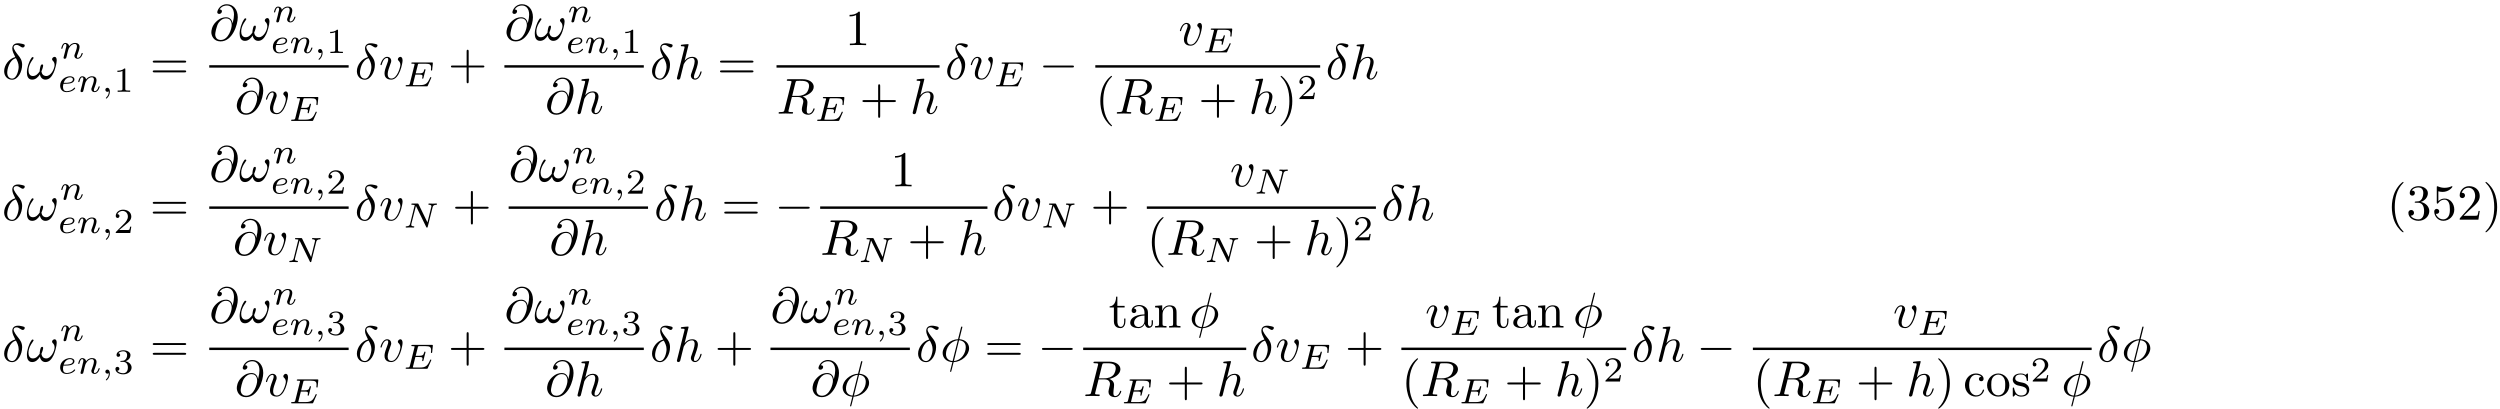 <?xml version="1.0" encoding="UTF-8"?>
<svg xmlns="http://www.w3.org/2000/svg" xmlns:xlink="http://www.w3.org/1999/xlink" width="495" height="81" viewBox="0 0 495 81">
<defs>
<g>
<g id="glyph-0-0">
<path d="M 2.625 -4.359 C 1.391 -4.062 0.422 -2.766 0.422 -1.562 C 0.422 -0.594 1.062 0.125 2 0.125 C 3.156 0.125 3.984 -1.453 3.984 -2.828 C 3.984 -3.734 3.594 -4.234 3.25 -4.672 C 2.891 -5.125 2.297 -5.875 2.297 -6.312 C 2.297 -6.531 2.5 -6.766 2.844 -6.766 C 3.156 -6.766 3.344 -6.641 3.562 -6.5 C 3.766 -6.375 3.953 -6.25 4.109 -6.25 C 4.359 -6.25 4.5 -6.484 4.5 -6.656 C 4.5 -6.875 4.344 -6.891 3.984 -6.984 C 3.469 -7.094 3.328 -7.094 3.172 -7.094 C 2.391 -7.094 2.031 -6.656 2.031 -6.062 C 2.031 -5.516 2.328 -4.969 2.625 -4.359 Z M 2.75 -4.141 C 3 -3.672 3.297 -3.141 3.297 -2.422 C 3.297 -1.766 2.922 -0.094 2 -0.094 C 1.453 -0.094 1.031 -0.516 1.031 -1.281 C 1.031 -1.906 1.406 -3.781 2.75 -4.141 Z M 2.75 -4.141 "/>
</g>
<g id="glyph-0-1">
<path d="M 6.031 -3.703 C 6.031 -4.156 5.859 -4.406 5.625 -4.406 C 5.375 -4.406 5.109 -4.172 5.109 -3.938 C 5.109 -3.844 5.156 -3.734 5.25 -3.641 C 5.422 -3.484 5.609 -3.219 5.609 -2.797 C 5.609 -2.406 5.406 -1.828 5.109 -1.375 C 4.812 -0.953 4.438 -0.609 3.969 -0.609 C 3.406 -0.609 3.094 -0.969 3 -1.5 C 3.109 -1.766 3.344 -2.406 3.344 -2.688 C 3.344 -2.797 3.297 -2.906 3.156 -2.906 C 3.078 -2.906 2.969 -2.875 2.891 -2.734 C 2.781 -2.531 2.656 -1.891 2.656 -1.531 C 2.328 -1.062 1.938 -0.609 1.312 -0.609 C 0.641 -0.609 0.438 -1.203 0.438 -1.75 C 0.438 -3 1.453 -4.047 1.453 -4.172 C 1.453 -4.281 1.375 -4.359 1.266 -4.359 C 1.141 -4.359 1.062 -4.234 1 -4.141 C 0.5 -3.406 0.125 -2.219 0.125 -1.312 C 0.125 -0.625 0.344 0.109 1.172 0.109 C 1.875 0.109 2.344 -0.391 2.703 -0.938 C 2.797 -0.359 3.188 0.109 3.797 0.109 C 4.578 0.109 5.047 -0.5 5.406 -1.25 C 5.656 -1.734 6.031 -3.094 6.031 -3.703 Z M 6.031 -3.703 "/>
</g>
<g id="glyph-0-2">
<path d="M 4.609 -3.375 C 4.516 -4 4.109 -4.562 3.328 -4.562 C 2.719 -4.562 2.078 -4.391 1.297 -3.625 C 0.469 -2.797 0.406 -1.859 0.406 -1.562 C 0.406 -0.938 0.844 0.219 2.234 0.219 C 4.609 0.219 5.641 -3.125 5.641 -4.562 C 5.641 -6.141 4.719 -7.141 3.484 -7.141 C 2.047 -7.141 1.578 -5.844 1.578 -5.562 C 1.578 -5.422 1.672 -5.219 1.969 -5.219 C 2.297 -5.219 2.5 -5.516 2.5 -5.734 C 2.5 -6.094 2.188 -6.094 2.031 -6.094 C 2.469 -6.828 3.188 -6.891 3.469 -6.891 C 4.203 -6.891 4.891 -6.375 4.891 -5.078 C 4.891 -4.688 4.828 -4.188 4.625 -3.375 Z M 2.266 -0.062 C 1.172 -0.062 1.172 -1.094 1.172 -1.188 C 1.172 -1.453 1.422 -2.844 1.828 -3.453 C 2.219 -4.016 2.719 -4.344 3.328 -4.344 C 4.422 -4.344 4.438 -3.219 4.438 -3.016 C 4.438 -2.297 3.797 -0.062 2.266 -0.062 Z M 2.266 -0.062 "/>
</g>
<g id="glyph-0-3">
<path d="M 4.672 -3.703 C 4.672 -4.25 4.406 -4.406 4.234 -4.406 C 3.984 -4.406 3.734 -4.141 3.734 -3.922 C 3.734 -3.797 3.781 -3.734 3.891 -3.625 C 4.109 -3.422 4.234 -3.172 4.234 -2.812 C 4.234 -2.391 3.625 -0.109 2.469 -0.109 C 1.953 -0.109 1.719 -0.453 1.719 -0.984 C 1.719 -1.531 2 -2.266 2.297 -3.094 C 2.375 -3.266 2.422 -3.406 2.422 -3.594 C 2.422 -4.031 2.109 -4.406 1.609 -4.406 C 0.672 -4.406 0.297 -2.953 0.297 -2.875 C 0.297 -2.766 0.391 -2.766 0.406 -2.766 C 0.516 -2.766 0.516 -2.797 0.562 -2.953 C 0.859 -3.953 1.281 -4.188 1.578 -4.188 C 1.656 -4.188 1.828 -4.188 1.828 -3.875 C 1.828 -3.625 1.719 -3.344 1.656 -3.172 C 1.219 -2.016 1.094 -1.562 1.094 -1.125 C 1.094 -0.047 1.969 0.109 2.422 0.109 C 4.094 0.109 4.672 -3.188 4.672 -3.703 Z M 4.672 -3.703 "/>
</g>
<g id="glyph-0-4">
<path d="M 2.859 -6.812 C 2.859 -6.812 2.859 -6.922 2.734 -6.922 C 2.5 -6.922 1.781 -6.844 1.516 -6.812 C 1.438 -6.812 1.328 -6.797 1.328 -6.625 C 1.328 -6.5 1.422 -6.5 1.562 -6.5 C 2.047 -6.5 2.062 -6.438 2.062 -6.328 L 2.031 -6.125 L 0.594 -0.391 C 0.547 -0.25 0.547 -0.234 0.547 -0.172 C 0.547 0.062 0.75 0.109 0.844 0.109 C 1 0.109 1.156 -0.016 1.203 -0.156 L 1.391 -0.906 L 1.609 -1.797 C 1.672 -2.031 1.734 -2.25 1.781 -2.469 C 1.797 -2.531 1.891 -2.859 1.891 -2.922 C 1.922 -3.016 2.234 -3.562 2.578 -3.844 C 2.797 -4 3.094 -4.188 3.531 -4.188 C 3.953 -4.188 4.062 -3.844 4.062 -3.484 C 4.062 -2.953 3.688 -1.859 3.453 -1.25 C 3.375 -1.031 3.312 -0.906 3.312 -0.703 C 3.312 -0.234 3.672 0.109 4.141 0.109 C 5.078 0.109 5.438 -1.344 5.438 -1.422 C 5.438 -1.531 5.359 -1.531 5.328 -1.531 C 5.219 -1.531 5.219 -1.5 5.172 -1.344 C 5.031 -0.812 4.703 -0.109 4.156 -0.109 C 3.984 -0.109 3.922 -0.203 3.922 -0.438 C 3.922 -0.688 4 -0.922 4.094 -1.141 C 4.25 -1.578 4.703 -2.766 4.703 -3.344 C 4.703 -3.984 4.312 -4.406 3.562 -4.406 C 2.938 -4.406 2.453 -4.094 2.078 -3.641 Z M 2.859 -6.812 "/>
</g>
<g id="glyph-0-5">
<path d="M 3.734 -6.125 C 3.797 -6.359 3.828 -6.453 4.016 -6.484 C 4.109 -6.5 4.422 -6.5 4.625 -6.5 C 5.328 -6.5 6.438 -6.5 6.438 -5.516 C 6.438 -5.172 6.281 -4.484 5.891 -4.094 C 5.625 -3.844 5.109 -3.516 4.203 -3.516 L 3.094 -3.516 Z M 5.172 -3.391 C 6.188 -3.609 7.359 -4.312 7.359 -5.312 C 7.359 -6.172 6.469 -6.812 5.156 -6.812 L 2.328 -6.812 C 2.125 -6.812 2.031 -6.812 2.031 -6.609 C 2.031 -6.5 2.125 -6.5 2.312 -6.5 C 2.328 -6.5 2.516 -6.5 2.688 -6.484 C 2.875 -6.453 2.953 -6.453 2.953 -6.312 C 2.953 -6.281 2.953 -6.25 2.922 -6.125 L 1.578 -0.781 C 1.484 -0.391 1.469 -0.312 0.672 -0.312 C 0.5 -0.312 0.406 -0.312 0.406 -0.109 C 0.406 0 0.531 0 0.547 0 C 0.828 0 1.531 -0.031 1.797 -0.031 C 2.078 -0.031 2.797 0 3.078 0 C 3.156 0 3.266 0 3.266 -0.203 C 3.266 -0.312 3.188 -0.312 2.984 -0.312 C 2.625 -0.312 2.344 -0.312 2.344 -0.484 C 2.344 -0.547 2.359 -0.594 2.375 -0.656 L 3.031 -3.297 L 4.219 -3.297 C 5.125 -3.297 5.297 -2.734 5.297 -2.391 C 5.297 -2.25 5.219 -1.938 5.156 -1.703 C 5.094 -1.422 5 -1.062 5 -0.859 C 5 0.219 6.203 0.219 6.328 0.219 C 7.172 0.219 7.531 -0.781 7.531 -0.922 C 7.531 -1.047 7.422 -1.047 7.406 -1.047 C 7.312 -1.047 7.297 -0.984 7.281 -0.906 C 7.031 -0.172 6.594 0 6.375 0 C 6.047 0 5.969 -0.219 5.969 -0.609 C 5.969 -0.922 6.031 -1.422 6.078 -1.75 C 6.094 -1.891 6.109 -2.078 6.109 -2.219 C 6.109 -2.984 5.438 -3.297 5.172 -3.391 Z M 5.172 -3.391 "/>
</g>
<g id="glyph-0-6">
<path d="M 4.359 -6.672 C 4.359 -6.703 4.391 -6.812 4.391 -6.812 C 4.391 -6.828 4.391 -6.922 4.266 -6.922 C 4.172 -6.922 4.156 -6.891 4.109 -6.719 L 3.531 -4.422 C 1.953 -4.359 0.484 -3.047 0.484 -1.688 C 0.484 -0.734 1.188 0.047 2.406 0.125 C 2.328 0.422 2.25 0.75 2.172 1.062 C 2.047 1.531 1.953 1.906 1.953 1.938 C 1.953 2.031 2.031 2.047 2.078 2.047 C 2.125 2.047 2.141 2.031 2.172 2 C 2.188 1.984 2.25 1.75 2.281 1.609 L 2.656 0.125 C 4.266 0.062 5.719 -1.281 5.719 -2.609 C 5.719 -3.406 5.188 -4.312 3.797 -4.422 Z M 2.453 -0.094 C 1.859 -0.125 1.141 -0.484 1.141 -1.469 C 1.141 -2.672 2 -4.062 3.484 -4.203 Z M 3.734 -4.203 C 4.5 -4.156 5.062 -3.703 5.062 -2.828 C 5.062 -1.641 4.203 -0.219 2.719 -0.094 Z M 3.734 -4.203 "/>
</g>
<g id="glyph-1-0">
<path d="M 0.844 -0.438 C 0.828 -0.344 0.781 -0.172 0.781 -0.156 C 0.781 0 0.906 0.062 1.016 0.062 C 1.141 0.062 1.25 -0.016 1.297 -0.078 C 1.328 -0.141 1.375 -0.375 1.422 -0.516 C 1.453 -0.641 1.531 -0.969 1.562 -1.141 C 1.609 -1.297 1.656 -1.453 1.688 -1.609 C 1.766 -1.891 1.781 -1.953 1.984 -2.234 C 2.172 -2.516 2.5 -2.875 3.031 -2.875 C 3.422 -2.875 3.438 -2.516 3.438 -2.391 C 3.438 -1.969 3.141 -1.203 3.031 -0.906 C 2.953 -0.703 2.922 -0.641 2.922 -0.531 C 2.922 -0.156 3.219 0.062 3.578 0.062 C 4.281 0.062 4.578 -0.891 4.578 -1 C 4.578 -1.094 4.5 -1.094 4.469 -1.094 C 4.375 -1.094 4.375 -1.047 4.344 -0.969 C 4.188 -0.406 3.875 -0.125 3.609 -0.125 C 3.453 -0.125 3.422 -0.219 3.422 -0.375 C 3.422 -0.531 3.469 -0.625 3.594 -0.938 C 3.672 -1.156 3.953 -1.891 3.953 -2.281 C 3.953 -2.953 3.422 -3.078 3.047 -3.078 C 2.469 -3.078 2.078 -2.719 1.875 -2.438 C 1.828 -2.922 1.422 -3.078 1.125 -3.078 C 0.828 -3.078 0.672 -2.859 0.578 -2.703 C 0.422 -2.438 0.328 -2.047 0.328 -2 C 0.328 -1.922 0.422 -1.922 0.453 -1.922 C 0.547 -1.922 0.547 -1.938 0.594 -2.125 C 0.703 -2.531 0.844 -2.875 1.109 -2.875 C 1.297 -2.875 1.344 -2.719 1.344 -2.531 C 1.344 -2.406 1.281 -2.141 1.219 -1.953 C 1.172 -1.766 1.109 -1.484 1.078 -1.328 Z M 0.844 -0.438 "/>
</g>
<g id="glyph-1-1">
<path d="M 1.562 -1.594 C 1.75 -1.594 2.312 -1.609 2.688 -1.734 C 3.203 -1.922 3.297 -2.25 3.297 -2.453 C 3.297 -2.844 2.906 -3.078 2.438 -3.078 C 1.594 -3.078 0.469 -2.438 0.469 -1.234 C 0.469 -0.531 0.906 0.062 1.719 0.062 C 2.906 0.062 3.453 -0.625 3.453 -0.719 C 3.453 -0.766 3.391 -0.844 3.328 -0.844 C 3.297 -0.844 3.281 -0.828 3.219 -0.766 C 2.672 -0.125 1.859 -0.125 1.734 -0.125 C 1.312 -0.125 1.031 -0.406 1.031 -0.969 C 1.031 -1.062 1.031 -1.203 1.125 -1.594 Z M 1.172 -1.781 C 1.469 -2.797 2.234 -2.875 2.438 -2.875 C 2.734 -2.875 3 -2.719 3 -2.453 C 3 -1.781 1.812 -1.781 1.516 -1.781 Z M 1.172 -1.781 "/>
</g>
<g id="glyph-1-2">
<path d="M 1.469 -0.109 C 1.469 0.266 1.406 0.719 0.922 1.156 C 0.906 1.188 0.875 1.219 0.875 1.25 C 0.875 1.297 0.938 1.344 0.969 1.344 C 1.078 1.344 1.672 0.781 1.672 -0.047 C 1.672 -0.469 1.5 -0.797 1.172 -0.797 C 0.953 -0.797 0.781 -0.625 0.781 -0.406 C 0.781 -0.188 0.938 0 1.188 0 C 1.359 0 1.469 -0.109 1.469 -0.109 Z M 1.469 -0.109 "/>
</g>
<g id="glyph-1-3">
<path d="M 5.516 -1.609 C 5.562 -1.703 5.562 -1.734 5.562 -1.734 C 5.562 -1.781 5.531 -1.828 5.438 -1.828 C 5.422 -1.828 5.391 -1.828 5.359 -1.812 C 5.359 -1.797 5.344 -1.781 5.266 -1.609 C 4.812 -0.594 4.453 -0.25 3.312 -0.25 L 2.125 -0.25 C 1.922 -0.25 1.906 -0.266 1.906 -0.328 C 1.906 -0.328 1.906 -0.359 1.938 -0.469 L 2.406 -2.328 L 3.188 -2.328 C 3.734 -2.328 3.812 -2.25 3.812 -2.016 C 3.812 -1.938 3.797 -1.812 3.766 -1.703 C 3.75 -1.641 3.75 -1.625 3.75 -1.609 C 3.75 -1.609 3.75 -1.516 3.875 -1.516 C 3.969 -1.516 3.969 -1.547 4 -1.672 L 4.391 -3.203 C 4.406 -3.281 4.406 -3.297 4.406 -3.297 C 4.406 -3.375 4.344 -3.406 4.281 -3.406 C 4.188 -3.406 4.188 -3.359 4.141 -3.219 C 4 -2.672 3.797 -2.578 3.203 -2.578 L 2.469 -2.578 L 2.891 -4.25 C 2.938 -4.453 2.953 -4.484 3.234 -4.484 L 4.375 -4.484 C 5.297 -4.484 5.516 -4.297 5.516 -3.672 C 5.516 -3.484 5.484 -3.281 5.484 -3.25 C 5.484 -3.188 5.516 -3.125 5.609 -3.125 C 5.719 -3.125 5.719 -3.188 5.734 -3.312 L 5.859 -4.516 C 5.875 -4.734 5.828 -4.734 5.656 -4.734 L 1.828 -4.734 C 1.688 -4.734 1.609 -4.734 1.609 -4.578 C 1.609 -4.484 1.672 -4.484 1.828 -4.484 C 1.938 -4.484 1.969 -4.484 2.094 -4.469 C 2.234 -4.453 2.25 -4.438 2.25 -4.375 C 2.25 -4.328 2.234 -4.25 2.219 -4.219 L 1.312 -0.578 C 1.234 -0.297 1.234 -0.25 0.688 -0.25 C 0.562 -0.25 0.484 -0.25 0.484 -0.094 C 0.484 0 0.562 0 0.688 0 L 4.625 0 C 4.797 0 4.812 0 4.859 -0.125 Z M 5.516 -1.609 "/>
</g>
<g id="glyph-1-4">
<path d="M 5.812 -4 C 5.875 -4.266 6 -4.5 6.547 -4.516 C 6.578 -4.516 6.688 -4.516 6.688 -4.656 C 6.688 -4.703 6.656 -4.766 6.578 -4.766 C 6.359 -4.766 6.094 -4.734 5.859 -4.734 C 5.688 -4.734 5.297 -4.766 5.125 -4.766 C 5.094 -4.766 4.984 -4.766 4.984 -4.609 C 4.984 -4.516 5.078 -4.516 5.141 -4.516 C 5.469 -4.5 5.578 -4.391 5.578 -4.219 C 5.578 -4.172 5.578 -4.125 5.547 -4.062 L 4.797 -1.016 L 3.031 -4.641 C 2.969 -4.766 2.953 -4.766 2.781 -4.766 L 1.828 -4.766 C 1.703 -4.766 1.609 -4.766 1.609 -4.609 C 1.609 -4.516 1.688 -4.516 1.844 -4.516 C 1.984 -4.516 2.141 -4.5 2.281 -4.469 L 1.359 -0.75 C 1.297 -0.484 1.172 -0.266 0.625 -0.25 C 0.578 -0.25 0.484 -0.25 0.484 -0.109 C 0.484 -0.031 0.531 0 0.578 0 C 0.812 0 1.078 -0.031 1.312 -0.031 C 1.484 -0.031 1.875 0 2.047 0 C 2.125 0 2.188 -0.031 2.188 -0.141 C 2.188 -0.25 2.109 -0.25 2.031 -0.25 C 1.594 -0.266 1.594 -0.453 1.594 -0.547 C 1.594 -0.578 1.594 -0.609 1.609 -0.719 L 2.516 -4.281 L 4.547 -0.125 C 4.594 0 4.625 0 4.703 0 C 4.812 0 4.812 -0.016 4.844 -0.141 Z M 5.812 -4 "/>
</g>
<g id="glyph-2-0">
<path d="M 2.328 -4.438 C 2.328 -4.625 2.328 -4.625 2.125 -4.625 C 1.672 -4.188 1.047 -4.188 0.766 -4.188 L 0.766 -3.938 C 0.922 -3.938 1.391 -3.938 1.766 -4.125 L 1.766 -0.578 C 1.766 -0.344 1.766 -0.25 1.078 -0.25 L 0.812 -0.25 L 0.812 0 C 0.938 0 1.797 -0.031 2.047 -0.031 C 2.266 -0.031 3.141 0 3.297 0 L 3.297 -0.25 L 3.031 -0.25 C 2.328 -0.25 2.328 -0.344 2.328 -0.578 Z M 2.328 -4.438 "/>
</g>
<g id="glyph-2-1">
<path d="M 3.516 -1.266 L 3.281 -1.266 C 3.266 -1.109 3.188 -0.703 3.094 -0.641 C 3.047 -0.594 2.516 -0.594 2.406 -0.594 L 1.125 -0.594 C 1.859 -1.234 2.109 -1.438 2.516 -1.766 C 3.031 -2.172 3.516 -2.609 3.516 -3.266 C 3.516 -4.109 2.781 -4.625 1.891 -4.625 C 1.031 -4.625 0.438 -4.016 0.438 -3.375 C 0.438 -3.031 0.734 -2.984 0.812 -2.984 C 0.969 -2.984 1.172 -3.109 1.172 -3.359 C 1.172 -3.484 1.125 -3.734 0.766 -3.734 C 0.984 -4.219 1.453 -4.375 1.781 -4.375 C 2.484 -4.375 2.844 -3.828 2.844 -3.266 C 2.844 -2.656 2.406 -2.188 2.188 -1.938 L 0.516 -0.266 C 0.438 -0.203 0.438 -0.188 0.438 0 L 3.312 0 Z M 3.516 -1.266 "/>
</g>
<g id="glyph-2-2">
<path d="M 1.906 -2.328 C 2.453 -2.328 2.844 -1.953 2.844 -1.203 C 2.844 -0.344 2.328 -0.078 1.938 -0.078 C 1.656 -0.078 1.031 -0.156 0.75 -0.578 C 1.078 -0.578 1.156 -0.812 1.156 -0.969 C 1.156 -1.188 0.984 -1.344 0.766 -1.344 C 0.578 -1.344 0.375 -1.219 0.375 -0.938 C 0.375 -0.281 1.094 0.141 1.938 0.141 C 2.906 0.141 3.578 -0.516 3.578 -1.203 C 3.578 -1.75 3.141 -2.297 2.375 -2.453 C 3.094 -2.719 3.359 -3.234 3.359 -3.672 C 3.359 -4.219 2.734 -4.625 1.953 -4.625 C 1.188 -4.625 0.594 -4.25 0.594 -3.688 C 0.594 -3.453 0.75 -3.328 0.953 -3.328 C 1.172 -3.328 1.312 -3.484 1.312 -3.672 C 1.312 -3.875 1.172 -4.031 0.953 -4.047 C 1.203 -4.344 1.672 -4.422 1.938 -4.422 C 2.25 -4.422 2.688 -4.266 2.688 -3.672 C 2.688 -3.375 2.594 -3.047 2.406 -2.844 C 2.188 -2.578 1.984 -2.562 1.641 -2.531 C 1.469 -2.516 1.453 -2.516 1.422 -2.516 C 1.406 -2.516 1.344 -2.5 1.344 -2.422 C 1.344 -2.328 1.406 -2.328 1.531 -2.328 Z M 1.906 -2.328 "/>
</g>
<g id="glyph-3-0">
<path d="M 6.844 -3.266 C 7 -3.266 7.188 -3.266 7.188 -3.453 C 7.188 -3.656 7 -3.656 6.859 -3.656 L 0.891 -3.656 C 0.75 -3.656 0.562 -3.656 0.562 -3.453 C 0.562 -3.266 0.75 -3.266 0.891 -3.266 Z M 6.859 -1.328 C 7 -1.328 7.188 -1.328 7.188 -1.531 C 7.188 -1.719 7 -1.719 6.844 -1.719 L 0.891 -1.719 C 0.75 -1.719 0.562 -1.719 0.562 -1.531 C 0.562 -1.328 0.75 -1.328 0.891 -1.328 Z M 6.859 -1.328 "/>
</g>
<g id="glyph-3-1">
<path d="M 4.078 -2.297 L 6.859 -2.297 C 7 -2.297 7.188 -2.297 7.188 -2.5 C 7.188 -2.688 7 -2.688 6.859 -2.688 L 4.078 -2.688 L 4.078 -5.484 C 4.078 -5.625 4.078 -5.812 3.875 -5.812 C 3.672 -5.812 3.672 -5.625 3.672 -5.484 L 3.672 -2.688 L 0.891 -2.688 C 0.75 -2.688 0.562 -2.688 0.562 -2.5 C 0.562 -2.297 0.75 -2.297 0.891 -2.297 L 3.672 -2.297 L 3.672 0.5 C 3.672 0.641 3.672 0.828 3.875 0.828 C 4.078 0.828 4.078 0.641 4.078 0.5 Z M 4.078 -2.297 "/>
</g>
<g id="glyph-3-2">
<path d="M 2.938 -6.375 C 2.938 -6.625 2.938 -6.641 2.703 -6.641 C 2.078 -6 1.203 -6 0.891 -6 L 0.891 -5.688 C 1.094 -5.688 1.672 -5.688 2.188 -5.953 L 2.188 -0.781 C 2.188 -0.422 2.156 -0.312 1.266 -0.312 L 0.953 -0.312 L 0.953 0 C 1.297 -0.031 2.156 -0.031 2.562 -0.031 C 2.953 -0.031 3.828 -0.031 4.172 0 L 4.172 -0.312 L 3.859 -0.312 C 2.953 -0.312 2.938 -0.422 2.938 -0.781 Z M 2.938 -6.375 "/>
</g>
<g id="glyph-3-3">
<path d="M 3.297 2.391 C 3.297 2.359 3.297 2.344 3.125 2.172 C 1.891 0.922 1.562 -0.969 1.562 -2.5 C 1.562 -4.234 1.938 -5.969 3.172 -7.203 C 3.297 -7.328 3.297 -7.344 3.297 -7.375 C 3.297 -7.453 3.266 -7.484 3.203 -7.484 C 3.094 -7.484 2.203 -6.797 1.609 -5.531 C 1.109 -4.438 0.984 -3.328 0.984 -2.5 C 0.984 -1.719 1.094 -0.516 1.641 0.625 C 2.25 1.844 3.094 2.5 3.203 2.5 C 3.266 2.5 3.297 2.469 3.297 2.391 Z M 3.297 2.391 "/>
</g>
<g id="glyph-3-4">
<path d="M 2.875 -2.5 C 2.875 -3.266 2.766 -4.469 2.219 -5.609 C 1.625 -6.828 0.766 -7.484 0.672 -7.484 C 0.609 -7.484 0.562 -7.438 0.562 -7.375 C 0.562 -7.344 0.562 -7.328 0.75 -7.141 C 1.734 -6.156 2.297 -4.578 2.297 -2.5 C 2.297 -0.781 1.938 0.969 0.703 2.219 C 0.562 2.344 0.562 2.359 0.562 2.391 C 0.562 2.453 0.609 2.5 0.672 2.5 C 0.766 2.5 1.672 1.812 2.25 0.547 C 2.766 -0.547 2.875 -1.656 2.875 -2.5 Z M 2.875 -2.5 "/>
</g>
<g id="glyph-3-5">
<path d="M 1.719 -3.984 L 3.156 -3.984 L 3.156 -4.297 L 1.719 -4.297 L 1.719 -6.125 L 1.469 -6.125 C 1.469 -5.312 1.172 -4.25 0.188 -4.203 L 0.188 -3.984 L 1.031 -3.984 L 1.031 -1.234 C 1.031 -0.016 1.969 0.109 2.328 0.109 C 3.031 0.109 3.312 -0.594 3.312 -1.234 L 3.312 -1.797 L 3.062 -1.797 L 3.062 -1.25 C 3.062 -0.516 2.766 -0.141 2.391 -0.141 C 1.719 -0.141 1.719 -1.047 1.719 -1.219 Z M 1.719 -3.984 "/>
</g>
<g id="glyph-3-6">
<path d="M 3.312 -0.75 C 3.359 -0.359 3.625 0.062 4.094 0.062 C 4.312 0.062 4.922 -0.078 4.922 -0.891 L 4.922 -1.453 L 4.672 -1.453 L 4.672 -0.891 C 4.672 -0.312 4.422 -0.25 4.312 -0.25 C 3.984 -0.25 3.938 -0.703 3.938 -0.75 L 3.938 -2.734 C 3.938 -3.156 3.938 -3.547 3.578 -3.922 C 3.188 -4.312 2.688 -4.469 2.219 -4.469 C 1.391 -4.469 0.703 -4 0.703 -3.344 C 0.703 -3.047 0.906 -2.875 1.172 -2.875 C 1.453 -2.875 1.625 -3.078 1.625 -3.328 C 1.625 -3.453 1.578 -3.781 1.109 -3.781 C 1.391 -4.141 1.875 -4.25 2.188 -4.25 C 2.688 -4.25 3.25 -3.859 3.25 -2.969 L 3.25 -2.609 C 2.734 -2.578 2.047 -2.547 1.422 -2.25 C 0.672 -1.906 0.422 -1.391 0.422 -0.953 C 0.422 -0.141 1.391 0.109 2.016 0.109 C 2.672 0.109 3.125 -0.297 3.312 -0.75 Z M 3.25 -2.391 L 3.25 -1.391 C 3.25 -0.453 2.531 -0.109 2.078 -0.109 C 1.594 -0.109 1.188 -0.453 1.188 -0.953 C 1.188 -1.5 1.609 -2.328 3.25 -2.391 Z M 3.25 -2.391 "/>
</g>
<g id="glyph-3-7">
<path d="M 1.094 -3.422 L 1.094 -0.75 C 1.094 -0.312 0.984 -0.312 0.312 -0.312 L 0.312 0 C 0.672 -0.016 1.172 -0.031 1.453 -0.031 C 1.703 -0.031 2.219 -0.016 2.562 0 L 2.562 -0.312 C 1.891 -0.312 1.781 -0.312 1.781 -0.75 L 1.781 -2.594 C 1.781 -3.625 2.5 -4.188 3.125 -4.188 C 3.766 -4.188 3.875 -3.656 3.875 -3.078 L 3.875 -0.75 C 3.875 -0.312 3.766 -0.312 3.094 -0.312 L 3.094 0 C 3.438 -0.016 3.953 -0.031 4.219 -0.031 C 4.469 -0.031 5 -0.016 5.328 0 L 5.328 -0.312 C 4.812 -0.312 4.562 -0.312 4.562 -0.609 L 4.562 -2.516 C 4.562 -3.375 4.562 -3.672 4.25 -4.031 C 4.109 -4.203 3.781 -4.406 3.203 -4.406 C 2.469 -4.406 2 -3.984 1.719 -3.359 L 1.719 -4.406 L 0.312 -4.297 L 0.312 -3.984 C 1.016 -3.984 1.094 -3.922 1.094 -3.422 Z M 1.094 -3.422 "/>
</g>
<g id="glyph-3-8">
<path d="M 1.172 -2.172 C 1.172 -3.797 1.984 -4.219 2.516 -4.219 C 2.609 -4.219 3.234 -4.203 3.578 -3.844 C 3.172 -3.812 3.109 -3.516 3.109 -3.391 C 3.109 -3.125 3.297 -2.938 3.562 -2.938 C 3.828 -2.938 4.031 -3.094 4.031 -3.406 C 4.031 -4.078 3.266 -4.469 2.5 -4.469 C 1.25 -4.469 0.344 -3.391 0.344 -2.156 C 0.344 -0.875 1.328 0.109 2.484 0.109 C 3.812 0.109 4.141 -1.094 4.141 -1.188 C 4.141 -1.281 4.031 -1.281 4 -1.281 C 3.922 -1.281 3.891 -1.25 3.875 -1.188 C 3.594 -0.266 2.938 -0.141 2.578 -0.141 C 2.047 -0.141 1.172 -0.562 1.172 -2.172 Z M 1.172 -2.172 "/>
</g>
<g id="glyph-3-9">
<path d="M 4.688 -2.141 C 4.688 -3.406 3.703 -4.469 2.5 -4.469 C 1.25 -4.469 0.281 -3.375 0.281 -2.141 C 0.281 -0.844 1.312 0.109 2.484 0.109 C 3.688 0.109 4.688 -0.875 4.688 -2.141 Z M 2.5 -0.141 C 2.062 -0.141 1.625 -0.344 1.359 -0.812 C 1.109 -1.25 1.109 -1.859 1.109 -2.219 C 1.109 -2.609 1.109 -3.141 1.344 -3.578 C 1.609 -4.031 2.078 -4.25 2.484 -4.25 C 2.922 -4.25 3.344 -4.031 3.609 -3.594 C 3.875 -3.172 3.875 -2.594 3.875 -2.219 C 3.875 -1.859 3.875 -1.312 3.656 -0.875 C 3.422 -0.422 2.984 -0.141 2.5 -0.141 Z M 2.5 -0.141 "/>
</g>
<g id="glyph-3-10">
<path d="M 2.078 -1.938 C 2.297 -1.891 3.109 -1.734 3.109 -1.016 C 3.109 -0.516 2.766 -0.109 1.984 -0.109 C 1.141 -0.109 0.781 -0.672 0.594 -1.531 C 0.562 -1.656 0.562 -1.688 0.453 -1.688 C 0.328 -1.688 0.328 -1.625 0.328 -1.453 L 0.328 -0.125 C 0.328 0.047 0.328 0.109 0.438 0.109 C 0.484 0.109 0.5 0.094 0.688 -0.094 C 0.703 -0.109 0.703 -0.125 0.891 -0.312 C 1.328 0.094 1.781 0.109 1.984 0.109 C 3.125 0.109 3.594 -0.562 3.594 -1.281 C 3.594 -1.797 3.297 -2.109 3.172 -2.219 C 2.844 -2.547 2.453 -2.625 2.031 -2.703 C 1.469 -2.812 0.812 -2.938 0.812 -3.516 C 0.812 -3.875 1.062 -4.281 1.922 -4.281 C 3.016 -4.281 3.078 -3.375 3.094 -3.078 C 3.094 -2.984 3.188 -2.984 3.203 -2.984 C 3.344 -2.984 3.344 -3.031 3.344 -3.219 L 3.344 -4.234 C 3.344 -4.391 3.344 -4.469 3.234 -4.469 C 3.188 -4.469 3.156 -4.469 3.031 -4.344 C 3 -4.312 2.906 -4.219 2.859 -4.188 C 2.484 -4.469 2.078 -4.469 1.922 -4.469 C 0.703 -4.469 0.328 -3.797 0.328 -3.234 C 0.328 -2.891 0.484 -2.609 0.75 -2.391 C 1.078 -2.141 1.359 -2.078 2.078 -1.938 Z M 2.078 -1.938 "/>
</g>
<g id="glyph-3-11">
<path d="M 2.891 -3.516 C 3.703 -3.781 4.281 -4.469 4.281 -5.266 C 4.281 -6.078 3.406 -6.641 2.453 -6.641 C 1.453 -6.641 0.688 -6.047 0.688 -5.281 C 0.688 -4.953 0.906 -4.766 1.203 -4.766 C 1.5 -4.766 1.703 -4.984 1.703 -5.281 C 1.703 -5.766 1.234 -5.766 1.094 -5.766 C 1.391 -6.266 2.047 -6.391 2.406 -6.391 C 2.828 -6.391 3.375 -6.172 3.375 -5.281 C 3.375 -5.156 3.344 -4.578 3.094 -4.141 C 2.797 -3.656 2.453 -3.625 2.203 -3.625 C 2.125 -3.609 1.891 -3.594 1.812 -3.594 C 1.734 -3.578 1.672 -3.562 1.672 -3.469 C 1.672 -3.359 1.734 -3.359 1.906 -3.359 L 2.344 -3.359 C 3.156 -3.359 3.531 -2.688 3.531 -1.703 C 3.531 -0.344 2.844 -0.062 2.406 -0.062 C 1.969 -0.062 1.219 -0.234 0.875 -0.812 C 1.219 -0.766 1.531 -0.984 1.531 -1.359 C 1.531 -1.719 1.266 -1.922 0.984 -1.922 C 0.734 -1.922 0.422 -1.781 0.422 -1.344 C 0.422 -0.438 1.344 0.219 2.438 0.219 C 3.656 0.219 4.562 -0.688 4.562 -1.703 C 4.562 -2.516 3.922 -3.297 2.891 -3.516 Z M 2.891 -3.516 "/>
</g>
<g id="glyph-3-12">
<path d="M 4.469 -2 C 4.469 -3.188 3.656 -4.188 2.578 -4.188 C 2.109 -4.188 1.672 -4.031 1.312 -3.672 L 1.312 -5.625 C 1.516 -5.562 1.844 -5.5 2.156 -5.5 C 3.391 -5.5 4.094 -6.406 4.094 -6.531 C 4.094 -6.594 4.062 -6.641 3.984 -6.641 C 3.984 -6.641 3.953 -6.641 3.906 -6.609 C 3.703 -6.516 3.219 -6.312 2.547 -6.312 C 2.156 -6.312 1.688 -6.391 1.219 -6.594 C 1.141 -6.625 1.125 -6.625 1.109 -6.625 C 1 -6.625 1 -6.547 1 -6.391 L 1 -3.438 C 1 -3.266 1 -3.188 1.141 -3.188 C 1.219 -3.188 1.234 -3.203 1.281 -3.266 C 1.391 -3.422 1.75 -3.969 2.562 -3.969 C 3.078 -3.969 3.328 -3.516 3.406 -3.328 C 3.562 -2.953 3.594 -2.578 3.594 -2.078 C 3.594 -1.719 3.594 -1.125 3.344 -0.703 C 3.109 -0.312 2.734 -0.062 2.281 -0.062 C 1.562 -0.062 0.984 -0.594 0.812 -1.172 C 0.844 -1.172 0.875 -1.156 0.984 -1.156 C 1.312 -1.156 1.484 -1.406 1.484 -1.641 C 1.484 -1.891 1.312 -2.141 0.984 -2.141 C 0.844 -2.141 0.5 -2.062 0.5 -1.609 C 0.5 -0.75 1.188 0.219 2.297 0.219 C 3.453 0.219 4.469 -0.734 4.469 -2 Z M 4.469 -2 "/>
</g>
<g id="glyph-3-13">
<path d="M 1.266 -0.766 L 2.328 -1.797 C 3.875 -3.172 4.469 -3.703 4.469 -4.703 C 4.469 -5.844 3.578 -6.641 2.359 -6.641 C 1.234 -6.641 0.5 -5.719 0.5 -4.828 C 0.5 -4.281 1 -4.281 1.031 -4.281 C 1.203 -4.281 1.547 -4.391 1.547 -4.812 C 1.547 -5.062 1.359 -5.328 1.016 -5.328 C 0.938 -5.328 0.922 -5.328 0.891 -5.312 C 1.109 -5.969 1.656 -6.328 2.234 -6.328 C 3.141 -6.328 3.562 -5.516 3.562 -4.703 C 3.562 -3.906 3.078 -3.125 2.516 -2.5 L 0.609 -0.375 C 0.5 -0.266 0.5 -0.234 0.5 0 L 4.203 0 L 4.469 -1.734 L 4.234 -1.734 C 4.172 -1.438 4.109 -1 4 -0.844 C 3.938 -0.766 3.281 -0.766 3.062 -0.766 Z M 1.266 -0.766 "/>
</g>
<g id="glyph-4-0">
<path d="M 6.562 -2.297 C 6.734 -2.297 6.922 -2.297 6.922 -2.5 C 6.922 -2.688 6.734 -2.688 6.562 -2.688 L 1.172 -2.688 C 1 -2.688 0.828 -2.688 0.828 -2.5 C 0.828 -2.297 1 -2.297 1.172 -2.297 Z M 6.562 -2.297 "/>
</g>
</g>
</defs>
<g fill="rgb(0%, 0%, 0%)" fill-opacity="1">
<use xlink:href="#glyph-0-0" x="0.4" y="15.66"/>
</g>
<g fill="rgb(0%, 0%, 0%)" fill-opacity="1">
<use xlink:href="#glyph-0-1" x="5.2" y="15.66"/>
</g>
<g fill="rgb(0%, 0%, 0%)" fill-opacity="1">
<use xlink:href="#glyph-1-0" x="11.8" y="11.58"/>
</g>
<g fill="rgb(0%, 0%, 0%)" fill-opacity="1">
<use xlink:href="#glyph-1-1" x="11.44" y="18.18"/>
</g>
<g fill="rgb(0%, 0%, 0%)" fill-opacity="1">
<use xlink:href="#glyph-1-0" x="15.16" y="18.18"/>
</g>
<g fill="rgb(0%, 0%, 0%)" fill-opacity="1">
<use xlink:href="#glyph-1-2" x="20.08" y="18.18"/>
</g>
<g fill="rgb(0%, 0%, 0%)" fill-opacity="1">
<use xlink:href="#glyph-2-0" x="22.48" y="18.18"/>
</g>
<g fill="rgb(0%, 0%, 0%)" fill-opacity="1">
<use xlink:href="#glyph-3-0" x="29.68" y="15.66"/>
</g>
<g fill="rgb(0%, 0%, 0%)" fill-opacity="1">
<use xlink:href="#glyph-0-2" x="41.44" y="7.98"/>
</g>
<g fill="rgb(0%, 0%, 0%)" fill-opacity="1">
<use xlink:href="#glyph-0-1" x="47.32" y="7.98"/>
</g>
<g fill="rgb(0%, 0%, 0%)" fill-opacity="1">
<use xlink:href="#glyph-1-0" x="53.92" y="4.38"/>
</g>
<g fill="rgb(0%, 0%, 0%)" fill-opacity="1">
<use xlink:href="#glyph-1-1" x="53.56" y="10.5"/>
</g>
<g fill="rgb(0%, 0%, 0%)" fill-opacity="1">
<use xlink:href="#glyph-1-0" x="57.28" y="10.5"/>
</g>
<g fill="rgb(0%, 0%, 0%)" fill-opacity="1">
<use xlink:href="#glyph-1-2" x="62.2" y="10.5"/>
</g>
<g fill="rgb(0%, 0%, 0%)" fill-opacity="1">
<use xlink:href="#glyph-2-0" x="64.6" y="10.5"/>
</g>
<path fill-rule="nonzero" fill="rgb(0%, 0%, 0%)" fill-opacity="1" d="M 41.43 12.91 L 69.031 12.91 L 69.031 13.391 L 41.43 13.391 Z M 41.43 12.91 "/>
<g fill="rgb(0%, 0%, 0%)" fill-opacity="1">
<use xlink:href="#glyph-0-2" x="46.48" y="22.5"/>
</g>
<g fill="rgb(0%, 0%, 0%)" fill-opacity="1">
<use xlink:href="#glyph-0-3" x="52.36" y="22.5"/>
</g>
<g fill="rgb(0%, 0%, 0%)" fill-opacity="1">
<use xlink:href="#glyph-1-3" x="57.16" y="23.94"/>
</g>
<g fill="rgb(0%, 0%, 0%)" fill-opacity="1">
<use xlink:href="#glyph-0-0" x="70.24" y="15.66"/>
</g>
<g fill="rgb(0%, 0%, 0%)" fill-opacity="1">
<use xlink:href="#glyph-0-3" x="75.04" y="15.66"/>
</g>
<g fill="rgb(0%, 0%, 0%)" fill-opacity="1">
<use xlink:href="#glyph-1-3" x="79.84" y="17.1"/>
</g>
<g fill="rgb(0%, 0%, 0%)" fill-opacity="1">
<use xlink:href="#glyph-3-1" x="88.72" y="15.66"/>
</g>
<g fill="rgb(0%, 0%, 0%)" fill-opacity="1">
<use xlink:href="#glyph-0-2" x="99.88" y="7.98"/>
</g>
<g fill="rgb(0%, 0%, 0%)" fill-opacity="1">
<use xlink:href="#glyph-0-1" x="105.76" y="7.98"/>
</g>
<g fill="rgb(0%, 0%, 0%)" fill-opacity="1">
<use xlink:href="#glyph-1-0" x="112.36" y="4.38"/>
</g>
<g fill="rgb(0%, 0%, 0%)" fill-opacity="1">
<use xlink:href="#glyph-1-1" x="112" y="10.5"/>
</g>
<g fill="rgb(0%, 0%, 0%)" fill-opacity="1">
<use xlink:href="#glyph-1-0" x="115.72" y="10.5"/>
</g>
<g fill="rgb(0%, 0%, 0%)" fill-opacity="1">
<use xlink:href="#glyph-1-2" x="120.64" y="10.5"/>
</g>
<g fill="rgb(0%, 0%, 0%)" fill-opacity="1">
<use xlink:href="#glyph-2-0" x="123.04" y="10.5"/>
</g>
<path fill-rule="nonzero" fill="rgb(0%, 0%, 0%)" fill-opacity="1" d="M 99.871 12.91 L 127.473 12.91 L 127.473 13.391 L 99.871 13.391 Z M 99.871 12.91 "/>
<g fill="rgb(0%, 0%, 0%)" fill-opacity="1">
<use xlink:href="#glyph-0-2" x="107.92" y="22.5"/>
</g>
<g fill="rgb(0%, 0%, 0%)" fill-opacity="1">
<use xlink:href="#glyph-0-4" x="113.8" y="22.5"/>
</g>
<g fill="rgb(0%, 0%, 0%)" fill-opacity="1">
<use xlink:href="#glyph-0-0" x="128.68" y="15.66"/>
</g>
<g fill="rgb(0%, 0%, 0%)" fill-opacity="1">
<use xlink:href="#glyph-0-4" x="133.48" y="15.66"/>
</g>
<g fill="rgb(0%, 0%, 0%)" fill-opacity="1">
<use xlink:href="#glyph-3-0" x="142" y="15.66"/>
</g>
<g fill="rgb(0%, 0%, 0%)" fill-opacity="1">
<use xlink:href="#glyph-3-2" x="167.32" y="8.94"/>
</g>
<path fill-rule="nonzero" fill="rgb(0%, 0%, 0%)" fill-opacity="1" d="M 153.75 12.91 L 186.031 12.91 L 186.031 13.391 L 153.75 13.391 Z M 153.75 12.91 "/>
<g fill="rgb(0%, 0%, 0%)" fill-opacity="1">
<use xlink:href="#glyph-0-5" x="153.76" y="22.5"/>
</g>
<g fill="rgb(0%, 0%, 0%)" fill-opacity="1">
<use xlink:href="#glyph-1-3" x="161.32" y="23.94"/>
</g>
<g fill="rgb(0%, 0%, 0%)" fill-opacity="1">
<use xlink:href="#glyph-3-1" x="170.2" y="22.5"/>
</g>
<g fill="rgb(0%, 0%, 0%)" fill-opacity="1">
<use xlink:href="#glyph-0-4" x="180.16" y="22.5"/>
</g>
<g fill="rgb(0%, 0%, 0%)" fill-opacity="1">
<use xlink:href="#glyph-0-0" x="187.12" y="15.66"/>
</g>
<g fill="rgb(0%, 0%, 0%)" fill-opacity="1">
<use xlink:href="#glyph-0-3" x="191.92" y="15.66"/>
</g>
<g fill="rgb(0%, 0%, 0%)" fill-opacity="1">
<use xlink:href="#glyph-1-3" x="196.72" y="17.1"/>
</g>
<g fill="rgb(0%, 0%, 0%)" fill-opacity="1">
<use xlink:href="#glyph-4-0" x="205.72" y="15.66"/>
</g>
<g fill="rgb(0%, 0%, 0%)" fill-opacity="1">
<use xlink:href="#glyph-0-3" x="233.32" y="8.94"/>
</g>
<g fill="rgb(0%, 0%, 0%)" fill-opacity="1">
<use xlink:href="#glyph-1-3" x="238.12" y="10.38"/>
</g>
<path fill-rule="nonzero" fill="rgb(0%, 0%, 0%)" fill-opacity="1" d="M 216.871 12.91 L 261.391 12.91 L 261.391 13.391 L 216.871 13.391 Z M 216.871 12.91 "/>
<g fill="rgb(0%, 0%, 0%)" fill-opacity="1">
<use xlink:href="#glyph-3-3" x="216.88" y="22.5"/>
</g>
<g fill="rgb(0%, 0%, 0%)" fill-opacity="1">
<use xlink:href="#glyph-0-5" x="220.72" y="22.5"/>
</g>
<g fill="rgb(0%, 0%, 0%)" fill-opacity="1">
<use xlink:href="#glyph-1-3" x="228.28" y="23.94"/>
</g>
<g fill="rgb(0%, 0%, 0%)" fill-opacity="1">
<use xlink:href="#glyph-3-1" x="237.28" y="22.5"/>
</g>
<g fill="rgb(0%, 0%, 0%)" fill-opacity="1">
<use xlink:href="#glyph-0-4" x="247.24" y="22.5"/>
</g>
<g fill="rgb(0%, 0%, 0%)" fill-opacity="1">
<use xlink:href="#glyph-3-4" x="253" y="22.5"/>
</g>
<g fill="rgb(0%, 0%, 0%)" fill-opacity="1">
<use xlink:href="#glyph-2-1" x="256.84" y="19.62"/>
</g>
<g fill="rgb(0%, 0%, 0%)" fill-opacity="1">
<use xlink:href="#glyph-0-0" x="262.48" y="15.66"/>
</g>
<g fill="rgb(0%, 0%, 0%)" fill-opacity="1">
<use xlink:href="#glyph-0-4" x="267.28" y="15.66"/>
</g>
<g fill="rgb(0%, 0%, 0%)" fill-opacity="1">
<use xlink:href="#glyph-0-0" x="0.4" y="43.62"/>
</g>
<g fill="rgb(0%, 0%, 0%)" fill-opacity="1">
<use xlink:href="#glyph-0-1" x="5.2" y="43.62"/>
</g>
<g fill="rgb(0%, 0%, 0%)" fill-opacity="1">
<use xlink:href="#glyph-1-0" x="11.8" y="39.54"/>
</g>
<g fill="rgb(0%, 0%, 0%)" fill-opacity="1">
<use xlink:href="#glyph-1-1" x="11.44" y="46.14"/>
</g>
<g fill="rgb(0%, 0%, 0%)" fill-opacity="1">
<use xlink:href="#glyph-1-0" x="15.16" y="46.14"/>
</g>
<g fill="rgb(0%, 0%, 0%)" fill-opacity="1">
<use xlink:href="#glyph-1-2" x="20.08" y="46.14"/>
</g>
<g fill="rgb(0%, 0%, 0%)" fill-opacity="1">
<use xlink:href="#glyph-2-1" x="22.48" y="46.14"/>
</g>
<g fill="rgb(0%, 0%, 0%)" fill-opacity="1">
<use xlink:href="#glyph-3-0" x="29.68" y="43.62"/>
</g>
<g fill="rgb(0%, 0%, 0%)" fill-opacity="1">
<use xlink:href="#glyph-0-2" x="41.44" y="35.94"/>
</g>
<g fill="rgb(0%, 0%, 0%)" fill-opacity="1">
<use xlink:href="#glyph-0-1" x="47.32" y="35.94"/>
</g>
<g fill="rgb(0%, 0%, 0%)" fill-opacity="1">
<use xlink:href="#glyph-1-0" x="53.92" y="32.34"/>
</g>
<g fill="rgb(0%, 0%, 0%)" fill-opacity="1">
<use xlink:href="#glyph-1-1" x="53.56" y="38.34"/>
</g>
<g fill="rgb(0%, 0%, 0%)" fill-opacity="1">
<use xlink:href="#glyph-1-0" x="57.28" y="38.34"/>
</g>
<g fill="rgb(0%, 0%, 0%)" fill-opacity="1">
<use xlink:href="#glyph-1-2" x="62.2" y="38.34"/>
</g>
<g fill="rgb(0%, 0%, 0%)" fill-opacity="1">
<use xlink:href="#glyph-2-1" x="64.6" y="38.34"/>
</g>
<path fill-rule="nonzero" fill="rgb(0%, 0%, 0%)" fill-opacity="1" d="M 41.43 40.871 L 69.031 40.871 L 69.031 41.352 L 41.43 41.352 Z M 41.43 40.871 "/>
<g fill="rgb(0%, 0%, 0%)" fill-opacity="1">
<use xlink:href="#glyph-0-2" x="46.12" y="50.46"/>
</g>
<g fill="rgb(0%, 0%, 0%)" fill-opacity="1">
<use xlink:href="#glyph-0-3" x="52" y="50.46"/>
</g>
<g fill="rgb(0%, 0%, 0%)" fill-opacity="1">
<use xlink:href="#glyph-1-4" x="56.8" y="51.9"/>
</g>
<g fill="rgb(0%, 0%, 0%)" fill-opacity="1">
<use xlink:href="#glyph-0-0" x="70.24" y="43.62"/>
</g>
<g fill="rgb(0%, 0%, 0%)" fill-opacity="1">
<use xlink:href="#glyph-0-3" x="75.04" y="43.62"/>
</g>
<g fill="rgb(0%, 0%, 0%)" fill-opacity="1">
<use xlink:href="#glyph-1-4" x="79.84" y="45.06"/>
</g>
<g fill="rgb(0%, 0%, 0%)" fill-opacity="1">
<use xlink:href="#glyph-3-1" x="89.56" y="43.62"/>
</g>
<g fill="rgb(0%, 0%, 0%)" fill-opacity="1">
<use xlink:href="#glyph-0-2" x="100.72" y="35.94"/>
</g>
<g fill="rgb(0%, 0%, 0%)" fill-opacity="1">
<use xlink:href="#glyph-0-1" x="106.6" y="35.94"/>
</g>
<g fill="rgb(0%, 0%, 0%)" fill-opacity="1">
<use xlink:href="#glyph-1-0" x="113.2" y="32.34"/>
</g>
<g fill="rgb(0%, 0%, 0%)" fill-opacity="1">
<use xlink:href="#glyph-1-1" x="112.84" y="38.34"/>
</g>
<g fill="rgb(0%, 0%, 0%)" fill-opacity="1">
<use xlink:href="#glyph-1-0" x="116.56" y="38.34"/>
</g>
<g fill="rgb(0%, 0%, 0%)" fill-opacity="1">
<use xlink:href="#glyph-1-2" x="121.48" y="38.34"/>
</g>
<g fill="rgb(0%, 0%, 0%)" fill-opacity="1">
<use xlink:href="#glyph-2-1" x="123.88" y="38.34"/>
</g>
<path fill-rule="nonzero" fill="rgb(0%, 0%, 0%)" fill-opacity="1" d="M 100.711 40.871 L 128.312 40.871 L 128.312 41.352 L 100.711 41.352 Z M 100.711 40.871 "/>
<g fill="rgb(0%, 0%, 0%)" fill-opacity="1">
<use xlink:href="#glyph-0-2" x="108.76" y="50.46"/>
</g>
<g fill="rgb(0%, 0%, 0%)" fill-opacity="1">
<use xlink:href="#glyph-0-4" x="114.64" y="50.46"/>
</g>
<g fill="rgb(0%, 0%, 0%)" fill-opacity="1">
<use xlink:href="#glyph-0-0" x="129.52" y="43.62"/>
</g>
<g fill="rgb(0%, 0%, 0%)" fill-opacity="1">
<use xlink:href="#glyph-0-4" x="134.32" y="43.62"/>
</g>
<g fill="rgb(0%, 0%, 0%)" fill-opacity="1">
<use xlink:href="#glyph-3-0" x="142.84" y="43.62"/>
</g>
<g fill="rgb(0%, 0%, 0%)" fill-opacity="1">
<use xlink:href="#glyph-4-0" x="153.4" y="43.62"/>
</g>
<g fill="rgb(0%, 0%, 0%)" fill-opacity="1">
<use xlink:href="#glyph-3-2" x="176.32" y="36.9"/>
</g>
<path fill-rule="nonzero" fill="rgb(0%, 0%, 0%)" fill-opacity="1" d="M 162.391 40.871 L 195.512 40.871 L 195.512 41.352 L 162.391 41.352 Z M 162.391 40.871 "/>
<g fill="rgb(0%, 0%, 0%)" fill-opacity="1">
<use xlink:href="#glyph-0-5" x="162.4" y="50.46"/>
</g>
<g fill="rgb(0%, 0%, 0%)" fill-opacity="1">
<use xlink:href="#glyph-1-4" x="169.96" y="51.9"/>
</g>
<g fill="rgb(0%, 0%, 0%)" fill-opacity="1">
<use xlink:href="#glyph-3-1" x="179.68" y="50.46"/>
</g>
<g fill="rgb(0%, 0%, 0%)" fill-opacity="1">
<use xlink:href="#glyph-0-4" x="189.64" y="50.46"/>
</g>
<g fill="rgb(0%, 0%, 0%)" fill-opacity="1">
<use xlink:href="#glyph-0-0" x="196.48" y="43.62"/>
</g>
<g fill="rgb(0%, 0%, 0%)" fill-opacity="1">
<use xlink:href="#glyph-0-3" x="201.28" y="43.62"/>
</g>
<g fill="rgb(0%, 0%, 0%)" fill-opacity="1">
<use xlink:href="#glyph-1-4" x="206.08" y="45.06"/>
</g>
<g fill="rgb(0%, 0%, 0%)" fill-opacity="1">
<use xlink:href="#glyph-3-1" x="215.92" y="43.62"/>
</g>
<g fill="rgb(0%, 0%, 0%)" fill-opacity="1">
<use xlink:href="#glyph-0-3" x="243.52" y="36.9"/>
</g>
<g fill="rgb(0%, 0%, 0%)" fill-opacity="1">
<use xlink:href="#glyph-1-4" x="248.32" y="38.34"/>
</g>
<path fill-rule="nonzero" fill="rgb(0%, 0%, 0%)" fill-opacity="1" d="M 227.07 40.871 L 272.43 40.871 L 272.43 41.352 L 227.07 41.352 Z M 227.07 40.871 "/>
<g fill="rgb(0%, 0%, 0%)" fill-opacity="1">
<use xlink:href="#glyph-3-3" x="227.08" y="50.46"/>
</g>
<g fill="rgb(0%, 0%, 0%)" fill-opacity="1">
<use xlink:href="#glyph-0-5" x="230.92" y="50.46"/>
</g>
<g fill="rgb(0%, 0%, 0%)" fill-opacity="1">
<use xlink:href="#glyph-1-4" x="238.48" y="51.9"/>
</g>
<g fill="rgb(0%, 0%, 0%)" fill-opacity="1">
<use xlink:href="#glyph-3-1" x="248.32" y="50.46"/>
</g>
<g fill="rgb(0%, 0%, 0%)" fill-opacity="1">
<use xlink:href="#glyph-0-4" x="258.28" y="50.46"/>
</g>
<g fill="rgb(0%, 0%, 0%)" fill-opacity="1">
<use xlink:href="#glyph-3-4" x="264.04" y="50.46"/>
</g>
<g fill="rgb(0%, 0%, 0%)" fill-opacity="1">
<use xlink:href="#glyph-2-1" x="267.88" y="47.58"/>
</g>
<g fill="rgb(0%, 0%, 0%)" fill-opacity="1">
<use xlink:href="#glyph-0-0" x="273.52" y="43.62"/>
</g>
<g fill="rgb(0%, 0%, 0%)" fill-opacity="1">
<use xlink:href="#glyph-0-4" x="278.32" y="43.62"/>
</g>
<g fill="rgb(0%, 0%, 0%)" fill-opacity="1">
<use xlink:href="#glyph-0-0" x="0.4" y="71.58"/>
</g>
<g fill="rgb(0%, 0%, 0%)" fill-opacity="1">
<use xlink:href="#glyph-0-1" x="5.2" y="71.58"/>
</g>
<g fill="rgb(0%, 0%, 0%)" fill-opacity="1">
<use xlink:href="#glyph-1-0" x="11.8" y="67.5"/>
</g>
<g fill="rgb(0%, 0%, 0%)" fill-opacity="1">
<use xlink:href="#glyph-1-1" x="11.44" y="73.98"/>
</g>
<g fill="rgb(0%, 0%, 0%)" fill-opacity="1">
<use xlink:href="#glyph-1-0" x="15.16" y="73.98"/>
</g>
<g fill="rgb(0%, 0%, 0%)" fill-opacity="1">
<use xlink:href="#glyph-1-2" x="20.08" y="73.98"/>
</g>
<g fill="rgb(0%, 0%, 0%)" fill-opacity="1">
<use xlink:href="#glyph-2-2" x="22.479" y="73.98"/>
</g>
<g fill="rgb(0%, 0%, 0%)" fill-opacity="1">
<use xlink:href="#glyph-3-0" x="29.68" y="71.58"/>
</g>
<g fill="rgb(0%, 0%, 0%)" fill-opacity="1">
<use xlink:href="#glyph-0-2" x="41.44" y="63.9"/>
</g>
<g fill="rgb(0%, 0%, 0%)" fill-opacity="1">
<use xlink:href="#glyph-0-1" x="47.32" y="63.9"/>
</g>
<g fill="rgb(0%, 0%, 0%)" fill-opacity="1">
<use xlink:href="#glyph-1-0" x="53.92" y="60.3"/>
</g>
<g fill="rgb(0%, 0%, 0%)" fill-opacity="1">
<use xlink:href="#glyph-1-1" x="53.56" y="66.3"/>
</g>
<g fill="rgb(0%, 0%, 0%)" fill-opacity="1">
<use xlink:href="#glyph-1-0" x="57.28" y="66.3"/>
</g>
<g fill="rgb(0%, 0%, 0%)" fill-opacity="1">
<use xlink:href="#glyph-1-2" x="62.2" y="66.3"/>
</g>
<g fill="rgb(0%, 0%, 0%)" fill-opacity="1">
<use xlink:href="#glyph-2-2" x="64.6" y="66.3"/>
</g>
<path fill-rule="nonzero" fill="rgb(0%, 0%, 0%)" fill-opacity="1" d="M 41.43 68.828 L 69.031 68.828 L 69.031 69.309 L 41.43 69.309 Z M 41.43 68.828 "/>
<g fill="rgb(0%, 0%, 0%)" fill-opacity="1">
<use xlink:href="#glyph-0-2" x="46.48" y="78.42"/>
</g>
<g fill="rgb(0%, 0%, 0%)" fill-opacity="1">
<use xlink:href="#glyph-0-3" x="52.36" y="78.42"/>
</g>
<g fill="rgb(0%, 0%, 0%)" fill-opacity="1">
<use xlink:href="#glyph-1-3" x="57.16" y="79.86"/>
</g>
<g fill="rgb(0%, 0%, 0%)" fill-opacity="1">
<use xlink:href="#glyph-0-0" x="70.24" y="71.58"/>
</g>
<g fill="rgb(0%, 0%, 0%)" fill-opacity="1">
<use xlink:href="#glyph-0-3" x="75.04" y="71.58"/>
</g>
<g fill="rgb(0%, 0%, 0%)" fill-opacity="1">
<use xlink:href="#glyph-1-3" x="79.84" y="73.02"/>
</g>
<g fill="rgb(0%, 0%, 0%)" fill-opacity="1">
<use xlink:href="#glyph-3-1" x="88.72" y="71.58"/>
</g>
<g fill="rgb(0%, 0%, 0%)" fill-opacity="1">
<use xlink:href="#glyph-0-2" x="99.88" y="63.9"/>
</g>
<g fill="rgb(0%, 0%, 0%)" fill-opacity="1">
<use xlink:href="#glyph-0-1" x="105.76" y="63.9"/>
</g>
<g fill="rgb(0%, 0%, 0%)" fill-opacity="1">
<use xlink:href="#glyph-1-0" x="112.36" y="60.3"/>
</g>
<g fill="rgb(0%, 0%, 0%)" fill-opacity="1">
<use xlink:href="#glyph-1-1" x="112" y="66.3"/>
</g>
<g fill="rgb(0%, 0%, 0%)" fill-opacity="1">
<use xlink:href="#glyph-1-0" x="115.72" y="66.3"/>
</g>
<g fill="rgb(0%, 0%, 0%)" fill-opacity="1">
<use xlink:href="#glyph-1-2" x="120.64" y="66.3"/>
</g>
<g fill="rgb(0%, 0%, 0%)" fill-opacity="1">
<use xlink:href="#glyph-2-2" x="123.04" y="66.3"/>
</g>
<path fill-rule="nonzero" fill="rgb(0%, 0%, 0%)" fill-opacity="1" d="M 99.871 68.828 L 127.473 68.828 L 127.473 69.309 L 99.871 69.309 Z M 99.871 68.828 "/>
<g fill="rgb(0%, 0%, 0%)" fill-opacity="1">
<use xlink:href="#glyph-0-2" x="107.92" y="78.42"/>
</g>
<g fill="rgb(0%, 0%, 0%)" fill-opacity="1">
<use xlink:href="#glyph-0-4" x="113.8" y="78.42"/>
</g>
<g fill="rgb(0%, 0%, 0%)" fill-opacity="1">
<use xlink:href="#glyph-0-0" x="128.68" y="71.58"/>
</g>
<g fill="rgb(0%, 0%, 0%)" fill-opacity="1">
<use xlink:href="#glyph-0-4" x="133.48" y="71.58"/>
</g>
<g fill="rgb(0%, 0%, 0%)" fill-opacity="1">
<use xlink:href="#glyph-3-1" x="141.52" y="71.58"/>
</g>
<g fill="rgb(0%, 0%, 0%)" fill-opacity="1">
<use xlink:href="#glyph-0-2" x="152.56" y="63.9"/>
</g>
<g fill="rgb(0%, 0%, 0%)" fill-opacity="1">
<use xlink:href="#glyph-0-1" x="158.44" y="63.9"/>
</g>
<g fill="rgb(0%, 0%, 0%)" fill-opacity="1">
<use xlink:href="#glyph-1-0" x="165.04" y="60.3"/>
</g>
<g fill="rgb(0%, 0%, 0%)" fill-opacity="1">
<use xlink:href="#glyph-1-1" x="164.68" y="66.3"/>
</g>
<g fill="rgb(0%, 0%, 0%)" fill-opacity="1">
<use xlink:href="#glyph-1-0" x="168.4" y="66.3"/>
</g>
<g fill="rgb(0%, 0%, 0%)" fill-opacity="1">
<use xlink:href="#glyph-1-2" x="173.32" y="66.3"/>
</g>
<g fill="rgb(0%, 0%, 0%)" fill-opacity="1">
<use xlink:href="#glyph-2-2" x="175.72" y="66.3"/>
</g>
<path fill-rule="nonzero" fill="rgb(0%, 0%, 0%)" fill-opacity="1" d="M 152.551 68.828 L 180.152 68.828 L 180.152 69.309 L 152.551 69.309 Z M 152.551 68.828 "/>
<g fill="rgb(0%, 0%, 0%)" fill-opacity="1">
<use xlink:href="#glyph-0-2" x="160.48" y="78.42"/>
</g>
<g fill="rgb(0%, 0%, 0%)" fill-opacity="1">
<use xlink:href="#glyph-0-6" x="166.36" y="78.42"/>
</g>
<g fill="rgb(0%, 0%, 0%)" fill-opacity="1">
<use xlink:href="#glyph-0-0" x="181.36" y="71.58"/>
</g>
<g fill="rgb(0%, 0%, 0%)" fill-opacity="1">
<use xlink:href="#glyph-0-6" x="186.16" y="71.58"/>
</g>
<g fill="rgb(0%, 0%, 0%)" fill-opacity="1">
<use xlink:href="#glyph-3-0" x="194.92" y="71.58"/>
</g>
<g fill="rgb(0%, 0%, 0%)" fill-opacity="1">
<use xlink:href="#glyph-4-0" x="205.48" y="71.58"/>
</g>
<g fill="rgb(0%, 0%, 0%)" fill-opacity="1">
<use xlink:href="#glyph-3-5" x="219.52" y="64.86"/>
</g>
<g fill="rgb(0%, 0%, 0%)" fill-opacity="1">
<use xlink:href="#glyph-3-6" x="223.36" y="64.86"/>
</g>
<g fill="rgb(0%, 0%, 0%)" fill-opacity="1">
<use xlink:href="#glyph-3-7" x="228.4" y="64.86"/>
</g>
<g fill="rgb(0%, 0%, 0%)" fill-opacity="1">
<use xlink:href="#glyph-0-6" x="235.48" y="64.86"/>
</g>
<path fill-rule="nonzero" fill="rgb(0%, 0%, 0%)" fill-opacity="1" d="M 214.469 68.828 L 246.75 68.828 L 246.75 69.309 L 214.469 69.309 Z M 214.469 68.828 "/>
<g fill="rgb(0%, 0%, 0%)" fill-opacity="1">
<use xlink:href="#glyph-0-5" x="214.48" y="78.42"/>
</g>
<g fill="rgb(0%, 0%, 0%)" fill-opacity="1">
<use xlink:href="#glyph-1-3" x="222.04" y="79.86"/>
</g>
<g fill="rgb(0%, 0%, 0%)" fill-opacity="1">
<use xlink:href="#glyph-3-1" x="230.92" y="78.42"/>
</g>
<g fill="rgb(0%, 0%, 0%)" fill-opacity="1">
<use xlink:href="#glyph-0-4" x="240.88" y="78.42"/>
</g>
<g fill="rgb(0%, 0%, 0%)" fill-opacity="1">
<use xlink:href="#glyph-0-0" x="247.72" y="71.58"/>
</g>
<g fill="rgb(0%, 0%, 0%)" fill-opacity="1">
<use xlink:href="#glyph-0-3" x="252.52" y="71.58"/>
</g>
<g fill="rgb(0%, 0%, 0%)" fill-opacity="1">
<use xlink:href="#glyph-1-3" x="257.32" y="73.02"/>
</g>
<g fill="rgb(0%, 0%, 0%)" fill-opacity="1">
<use xlink:href="#glyph-3-1" x="266.32" y="71.58"/>
</g>
<g fill="rgb(0%, 0%, 0%)" fill-opacity="1">
<use xlink:href="#glyph-0-3" x="282.16" y="64.86"/>
</g>
<g fill="rgb(0%, 0%, 0%)" fill-opacity="1">
<use xlink:href="#glyph-1-3" x="286.96" y="66.3"/>
</g>
<g fill="rgb(0%, 0%, 0%)" fill-opacity="1">
<use xlink:href="#glyph-3-5" x="295.36" y="64.86"/>
</g>
<g fill="rgb(0%, 0%, 0%)" fill-opacity="1">
<use xlink:href="#glyph-3-6" x="299.2" y="64.86"/>
</g>
<g fill="rgb(0%, 0%, 0%)" fill-opacity="1">
<use xlink:href="#glyph-3-7" x="304.24" y="64.86"/>
</g>
<g fill="rgb(0%, 0%, 0%)" fill-opacity="1">
<use xlink:href="#glyph-0-6" x="311.44" y="64.86"/>
</g>
<path fill-rule="nonzero" fill="rgb(0%, 0%, 0%)" fill-opacity="1" d="M 277.469 68.828 L 321.988 68.828 L 321.988 69.309 L 277.469 69.309 Z M 277.469 68.828 "/>
<g fill="rgb(0%, 0%, 0%)" fill-opacity="1">
<use xlink:href="#glyph-3-3" x="277.48" y="78.42"/>
</g>
<g fill="rgb(0%, 0%, 0%)" fill-opacity="1">
<use xlink:href="#glyph-0-5" x="281.32" y="78.42"/>
</g>
<g fill="rgb(0%, 0%, 0%)" fill-opacity="1">
<use xlink:href="#glyph-1-3" x="288.88" y="79.86"/>
</g>
<g fill="rgb(0%, 0%, 0%)" fill-opacity="1">
<use xlink:href="#glyph-3-1" x="297.88" y="78.42"/>
</g>
<g fill="rgb(0%, 0%, 0%)" fill-opacity="1">
<use xlink:href="#glyph-0-4" x="307.84" y="78.42"/>
</g>
<g fill="rgb(0%, 0%, 0%)" fill-opacity="1">
<use xlink:href="#glyph-3-4" x="313.6" y="78.42"/>
</g>
<g fill="rgb(0%, 0%, 0%)" fill-opacity="1">
<use xlink:href="#glyph-2-1" x="317.44" y="75.54"/>
</g>
<g fill="rgb(0%, 0%, 0%)" fill-opacity="1">
<use xlink:href="#glyph-0-0" x="323.08" y="71.58"/>
</g>
<g fill="rgb(0%, 0%, 0%)" fill-opacity="1">
<use xlink:href="#glyph-0-4" x="327.88" y="71.58"/>
</g>
<g fill="rgb(0%, 0%, 0%)" fill-opacity="1">
<use xlink:href="#glyph-4-0" x="335.92" y="71.58"/>
</g>
<g fill="rgb(0%, 0%, 0%)" fill-opacity="1">
<use xlink:href="#glyph-0-3" x="374.8" y="64.86"/>
</g>
<g fill="rgb(0%, 0%, 0%)" fill-opacity="1">
<use xlink:href="#glyph-1-3" x="379.6" y="66.3"/>
</g>
<path fill-rule="nonzero" fill="rgb(0%, 0%, 0%)" fill-opacity="1" d="M 347.07 68.828 L 414.148 68.828 L 414.148 69.309 L 347.07 69.309 Z M 347.07 68.828 "/>
<g fill="rgb(0%, 0%, 0%)" fill-opacity="1">
<use xlink:href="#glyph-3-3" x="347.08" y="78.42"/>
</g>
<g fill="rgb(0%, 0%, 0%)" fill-opacity="1">
<use xlink:href="#glyph-0-5" x="350.92" y="78.42"/>
</g>
<g fill="rgb(0%, 0%, 0%)" fill-opacity="1">
<use xlink:href="#glyph-1-3" x="358.48" y="79.86"/>
</g>
<g fill="rgb(0%, 0%, 0%)" fill-opacity="1">
<use xlink:href="#glyph-3-1" x="367.48" y="78.42"/>
</g>
<g fill="rgb(0%, 0%, 0%)" fill-opacity="1">
<use xlink:href="#glyph-0-4" x="377.44" y="78.42"/>
</g>
<g fill="rgb(0%, 0%, 0%)" fill-opacity="1">
<use xlink:href="#glyph-3-4" x="383.2" y="78.42"/>
</g>
<g fill="rgb(0%, 0%, 0%)" fill-opacity="1">
<use xlink:href="#glyph-3-8" x="388.72" y="78.42"/>
</g>
<g fill="rgb(0%, 0%, 0%)" fill-opacity="1">
<use xlink:href="#glyph-3-9" x="393.16" y="78.42"/>
</g>
<g fill="rgb(0%, 0%, 0%)" fill-opacity="1">
<use xlink:href="#glyph-3-10" x="398.2" y="78.42"/>
</g>
<g fill="rgb(0%, 0%, 0%)" fill-opacity="1">
<use xlink:href="#glyph-2-1" x="402.04" y="75.54"/>
</g>
<g fill="rgb(0%, 0%, 0%)" fill-opacity="1">
<use xlink:href="#glyph-0-6" x="408.16" y="78.42"/>
</g>
<g fill="rgb(0%, 0%, 0%)" fill-opacity="1">
<use xlink:href="#glyph-0-0" x="415.24" y="71.58"/>
</g>
<g fill="rgb(0%, 0%, 0%)" fill-opacity="1">
<use xlink:href="#glyph-0-6" x="420.04" y="71.58"/>
</g>
<g fill="rgb(0%, 0%, 0%)" fill-opacity="1">
<use xlink:href="#glyph-3-3" x="472.6" y="43.5"/>
</g>
<g fill="rgb(0%, 0%, 0%)" fill-opacity="1">
<use xlink:href="#glyph-3-11" x="476.44" y="43.5"/>
</g>
<g fill="rgb(0%, 0%, 0%)" fill-opacity="1">
<use xlink:href="#glyph-3-12" x="481.48" y="43.5"/>
</g>
<g fill="rgb(0%, 0%, 0%)" fill-opacity="1">
<use xlink:href="#glyph-3-13" x="486.52" y="43.5"/>
</g>
<g fill="rgb(0%, 0%, 0%)" fill-opacity="1">
<use xlink:href="#glyph-3-4" x="491.56" y="43.5"/>
</g>
</svg>
